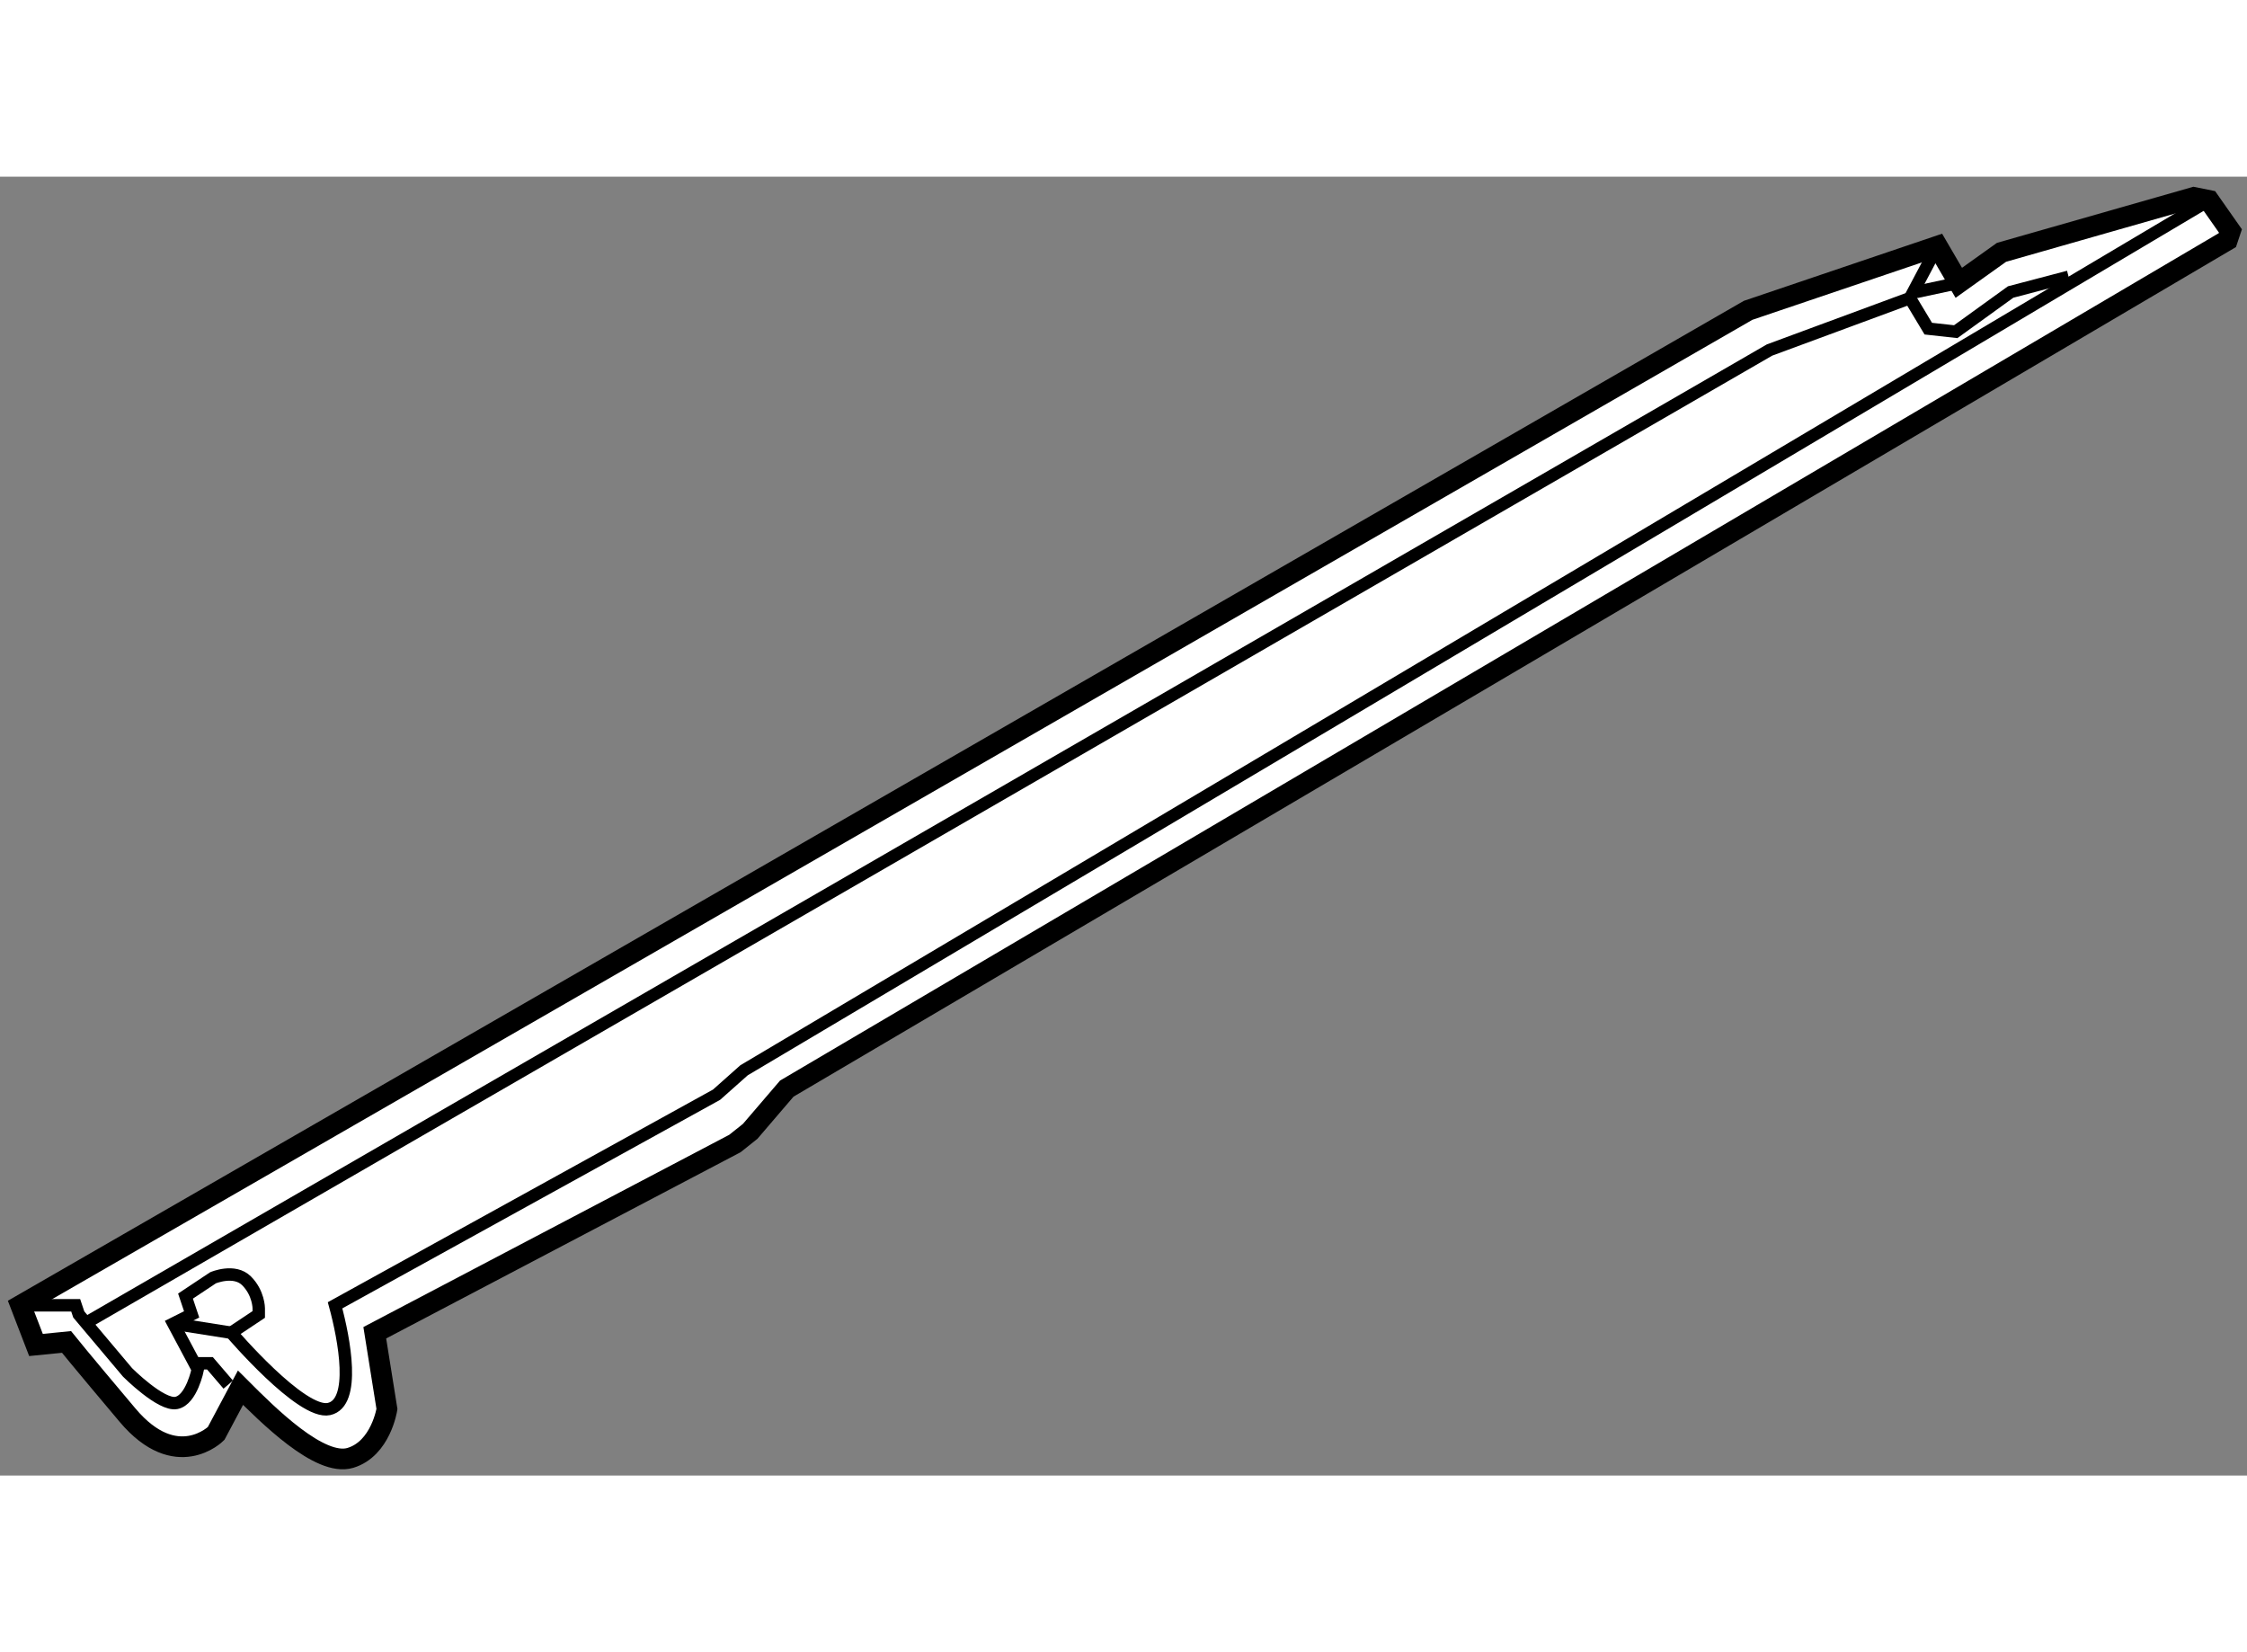 <?xml version="1.0" encoding="utf-8"?>
<!-- Generator: Adobe Illustrator 15.1.0, SVG Export Plug-In . SVG Version: 6.00 Build 0)  -->
<!DOCTYPE svg PUBLIC "-//W3C//DTD SVG 1.1//EN" "http://www.w3.org/Graphics/SVG/1.1/DTD/svg11.dtd">
<svg version="1.1" xmlns="http://www.w3.org/2000/svg" xmlns:xlink="http://www.w3.org/1999/xlink" x="0px" y="0px" width="244.8px"
	 height="180px" viewBox="48.203 25.01 54.265 31.367" enable-background="new 0 0 244.8 180" xml:space="preserve">
	
<rect x="48.203" y="25.01" width="54.265" height="31.367" fill="#808080" stroke="none"/>
	
<g><path fill="#FFFFFF" stroke="#000000" stroke-width="0.5" d="M49.072,53.224l-0.369-0.958l41.718-24.029l4.571-1.548l0.516,0.884
			l1.031-0.736l4.645-1.327l0.367,0.074l0.517,0.737l-0.074,0.221l-34.79,20.491l-0.884,1.032l-0.369,0.294l-8.697,4.57l0.294,1.842
			c0,0-0.147,0.958-0.884,1.18s-1.99-1.032-2.653-1.695l-0.589,1.106c0,0-0.958,0.958-2.138-0.442s-1.475-1.769-1.475-1.769
			L49.072,53.224z"></path><path fill="none" stroke="#000000" stroke-width="0.3" d="M101.551,25.584L66.172,46.59l-0.664,0.59l-9.213,5.086
			c0.221,0.811,0.516,2.358-0.147,2.505c-0.664,0.147-2.359-1.842-2.359-1.842l0.663-0.442v-0.148c0,0,0-0.368-0.294-0.663
			c-0.294-0.295-0.811-0.074-0.811-0.074l-0.664,0.442l0.148,0.442l-0.442,0.221l0.59,1.106c0,0-0.147,0.737-0.516,0.811
			c-0.369,0.074-1.179-0.737-1.179-0.737l-1.179-1.4l-0.074-0.221h-1.327"></path><polyline fill="none" stroke="#000000" stroke-width="0.3" points="50.251,52.708 90.937,29.196 94.328,27.943 94.771,28.68 
			95.434,28.753 96.76,27.795 98.16,27.427 		"></polyline><polyline fill="none" stroke="#000000" stroke-width="0.3" points="52.979,53.666 53.273,53.666 53.715,54.182 		"></polyline><line fill="none" stroke="#000000" stroke-width="0.3" x1="52.389" y1="52.708" x2="53.789" y2="52.929"></line><line fill="none" stroke="#000000" stroke-width="0.3" x1="94.328" y1="27.943" x2="94.992" y2="26.689"></line><line fill="none" stroke="#000000" stroke-width="0.3" x1="94.475" y1="27.795" x2="95.508" y2="27.574"></line></g>


</svg>